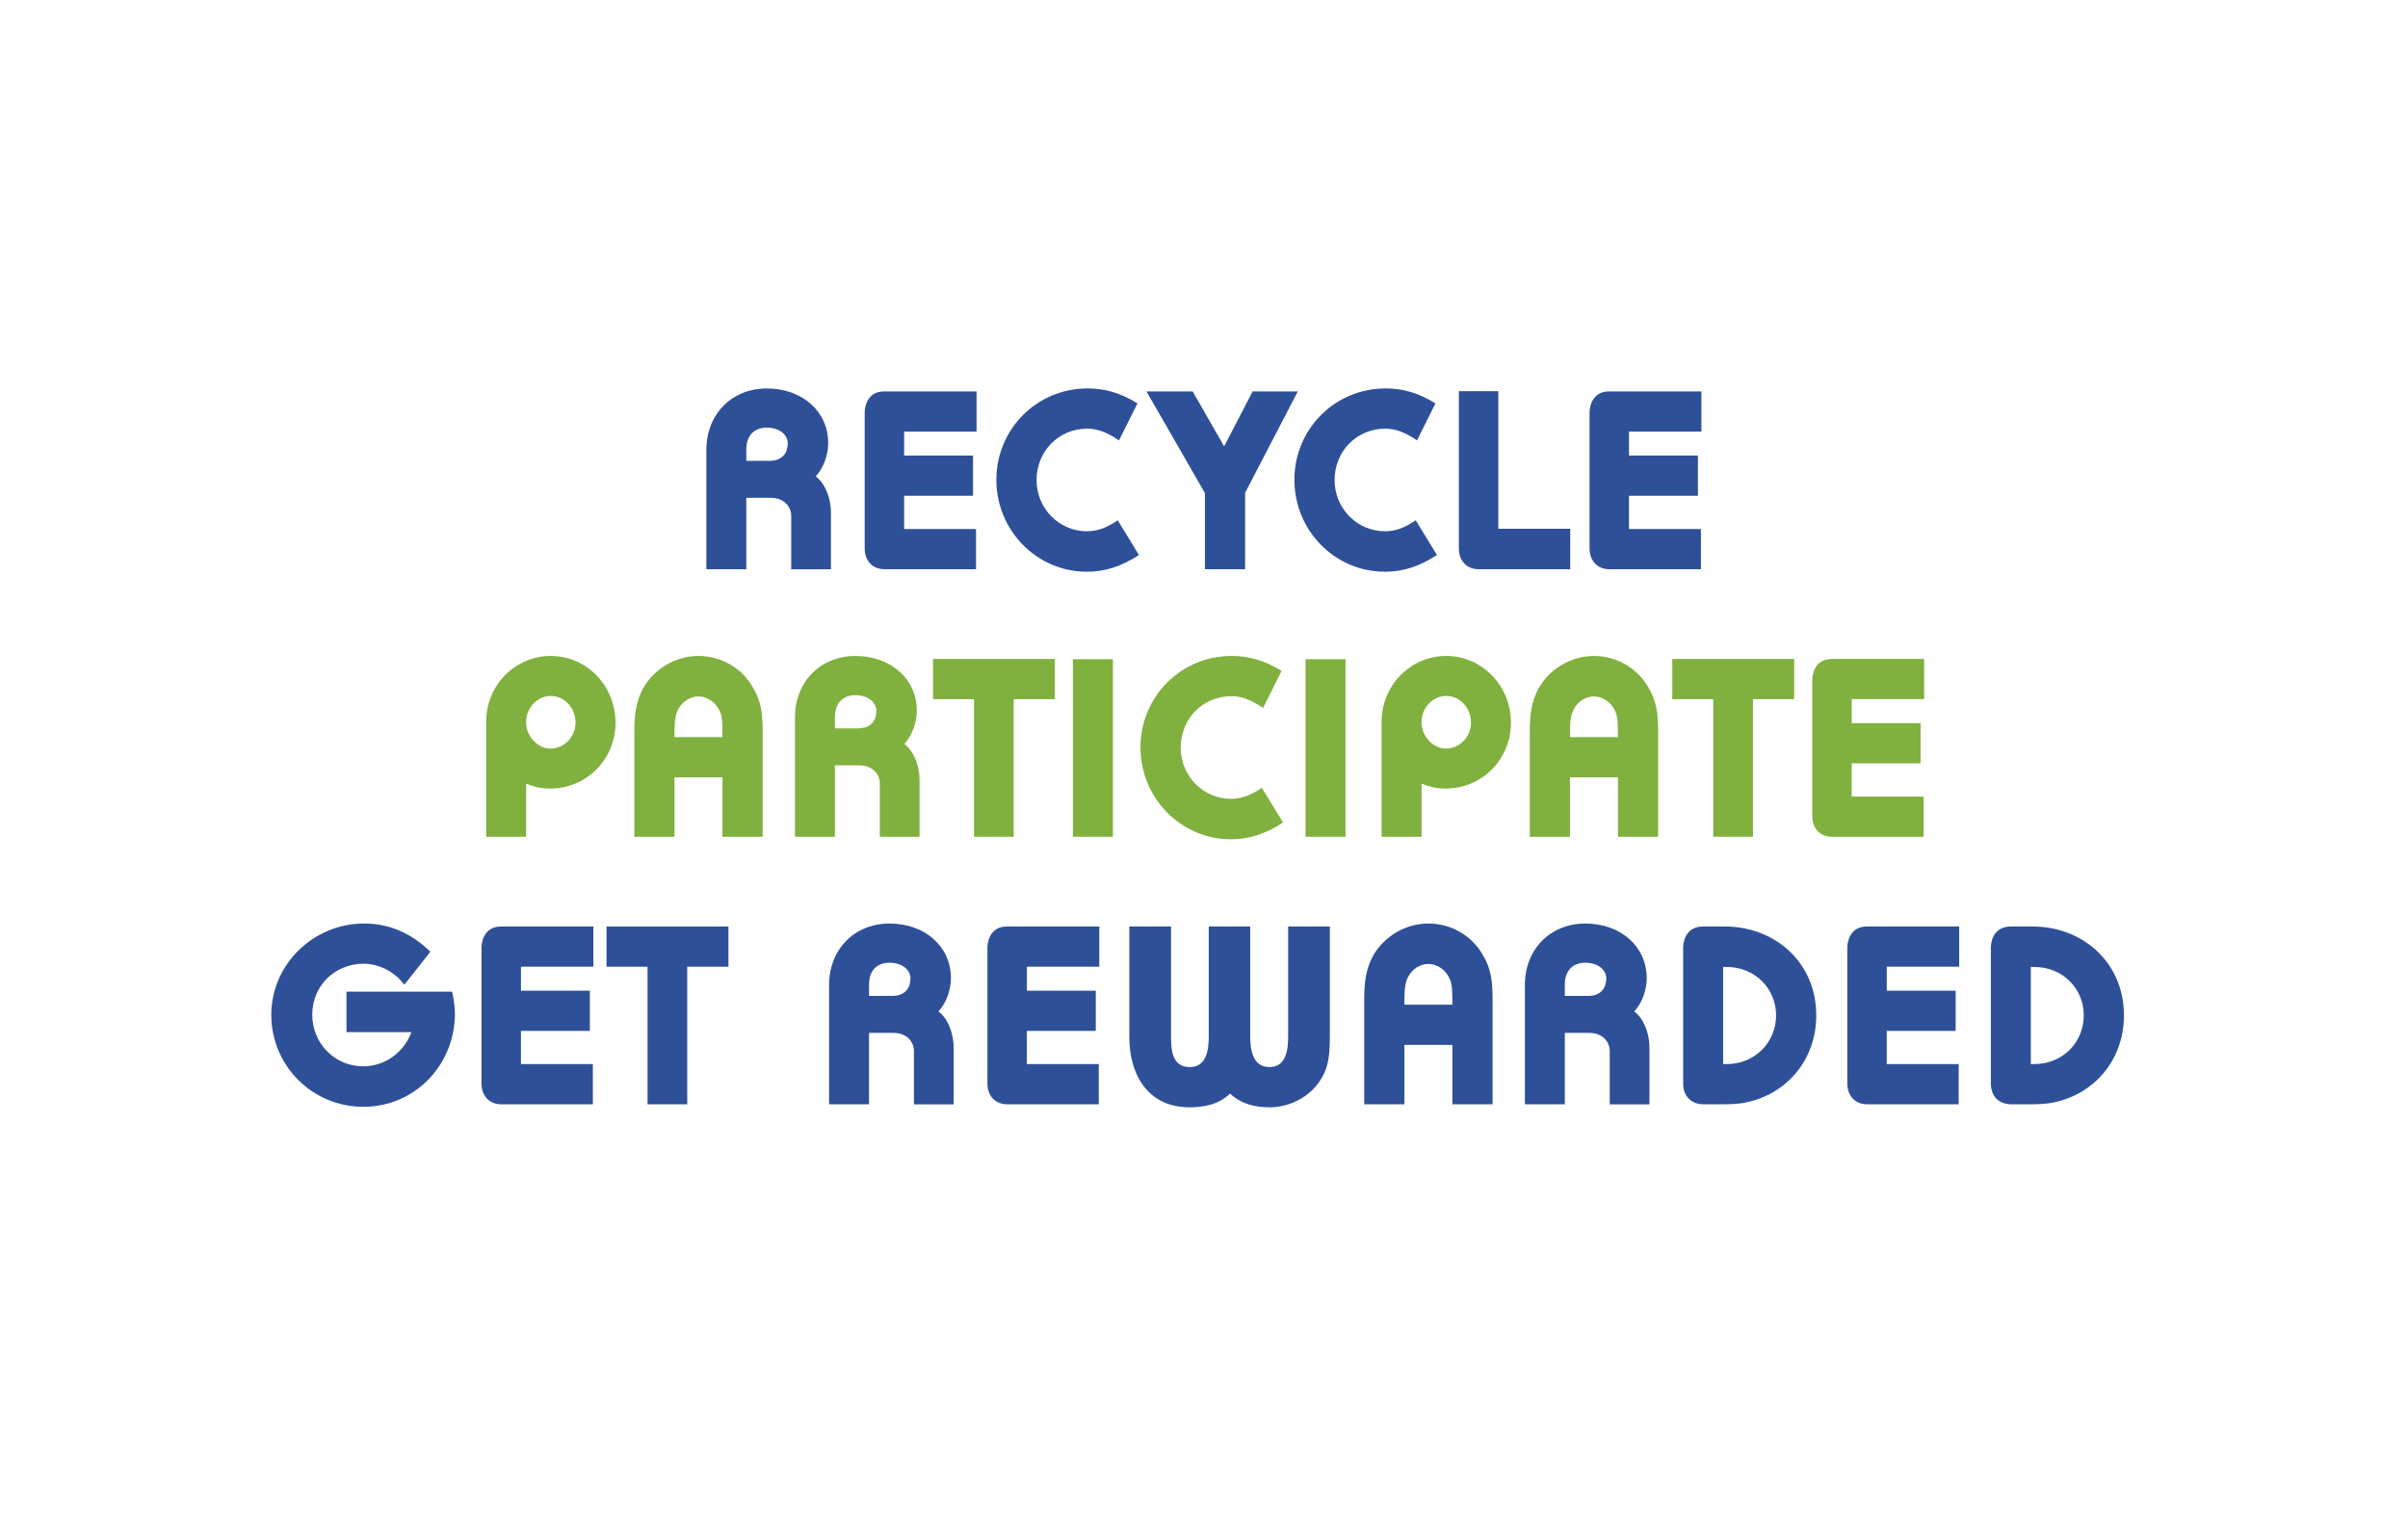 <?xml version="1.0" encoding="UTF-8"?><svg id="Layer_1" xmlns="http://www.w3.org/2000/svg" viewBox="0 0 1080 680"><g id="ARTWORK"><path d="m354.88,231.34c0-3.02-2.24-8.06-9.3-8.06h-10.86v32.03h-17.92v-53.42c0-16.13,11.42-27.66,27.1-27.66s27.55,10.08,27.55,24.53c0,4.93-1.9,10.98-5.6,14.9,4.37,3.25,6.83,9.97,6.83,16.13v25.54h-17.81v-23.97Zm-20.16-29.68v5.04h10.3c6.16,0,8.29-3.81,8.29-7.95,0-3.25-3.14-6.94-9.41-6.94-5.26,0-9.18,3.14-9.18,9.86Z" fill="#2e5099" stroke-width="0"/><path d="m405.5,204.35h30.91v18.03h-30.91v14.9h32.26v18.03h-41.1c-5.26,0-8.85-3.7-8.85-9.41v-60.93c0-1.57.67-9.41,8.74-9.41h41.44v18.03h-32.48v10.75Z" fill="#2e5099" stroke-width="0"/><path d="m487.42,256.43c-22.4,0-40.54-18.48-40.54-41.22s18.14-40.99,40.88-40.99c7.62,0,14.67,1.9,22.4,6.72l-8.29,16.58c-5.71-3.92-10.08-5.26-14.22-5.26-12.88,0-22.74,10.19-22.74,23.07s10.3,22.96,22.51,22.96c4.48,0,8.62-1.34,13.89-4.93l9.52,15.57c-8.06,5.26-15.34,7.5-23.41,7.5Z" fill="#2e5099" stroke-width="0"/><path d="m558.44,255.31h-18.03v-34.16l-26.21-45.58h20.72l14.11,24.64,12.77-24.64h20.27l-23.63,45.47v34.27Z" fill="#2e5099" stroke-width="0"/><path d="m621.08,256.43c-22.4,0-40.54-18.48-40.54-41.22s18.14-40.99,40.88-40.99c7.62,0,14.67,1.9,22.4,6.72l-8.29,16.58c-5.71-3.92-10.08-5.26-14.22-5.26-12.88,0-22.74,10.19-22.74,23.07s10.3,22.96,22.51,22.96c4.48,0,8.62-1.34,13.89-4.93l9.52,15.57c-8.06,5.26-15.34,7.5-23.41,7.5Z" fill="#2e5099" stroke-width="0"/><path d="m663.15,255.31c-5.26,0-8.85-3.7-8.85-9.41v-70.45h17.7v61.71h32.26v18.14h-41.1Z" fill="#2e5099" stroke-width="0"/><path d="m730.61,204.35h30.91v18.03h-30.91v14.9h32.26v18.03h-41.1c-5.26,0-8.85-3.7-8.85-9.41v-60.93c0-1.57.67-9.41,8.74-9.41h41.44v18.03h-32.48v10.75Z" fill="#2e5099" stroke-width="0"/><path d="m235.96,351.45v23.86h-17.92v-51.52c0-16.46,12.99-29.57,29.01-29.57s29.01,13.33,29.01,29.9-13.1,29.57-29.34,29.57c-3.81,0-7.39-.78-10.75-2.24Zm0-27.44c0,6.5,5.49,11.76,10.86,11.76,6.27,0,11.31-5.26,11.31-11.65,0-6.83-5.15-11.98-11.09-11.98s-11.09,5.15-11.09,11.87Z" fill="#80b03e" stroke-width="0"/><path d="m324.02,348.65h-21.5v26.66h-18.03v-46.93c0-8.74.9-13.78,3.92-19.6,5.04-8.96,14.78-14.56,24.86-14.56s19.6,5.38,24.53,14.34c3.47,5.82,4.26,11.2,4.26,19.6v47.15h-18.03v-26.66Zm-10.75-36.29c-3.47,0-7.06,2.13-8.85,5.38-1.23,2.13-1.9,4.48-1.9,10.86v2.02h21.5v-2.46c0-6.38-.56-8.06-1.68-10.08-1.79-3.47-5.49-5.71-9.07-5.71Z" fill="#80b03e" stroke-width="0"/><path d="m394.62,351.34c0-3.02-2.24-8.06-9.3-8.06h-10.86v32.03h-17.92v-53.42c0-16.13,11.42-27.66,27.1-27.66s27.55,10.08,27.55,24.53c0,4.93-1.9,10.98-5.6,14.9,4.37,3.25,6.83,9.97,6.83,16.13v25.54h-17.81v-23.97Zm-20.16-29.68v5.04h10.3c6.16,0,8.29-3.81,8.29-7.95,0-3.25-3.14-6.94-9.41-6.94-5.26,0-9.18,3.14-9.18,9.86Z" fill="#80b03e" stroke-width="0"/><path d="m454.65,375.31h-17.81v-61.71h-18.37v-18.03h54.66v18.03h-18.48v61.71Z" fill="#80b03e" stroke-width="0"/><path d="m481.22,375.31v-79.63h17.92v79.63h-17.92Z" fill="#80b03e" stroke-width="0"/><path d="m552.05,376.43c-22.4,0-40.54-18.48-40.54-41.22s18.14-40.99,40.88-40.99c7.62,0,14.67,1.9,22.4,6.72l-8.29,16.58c-5.71-3.92-10.08-5.26-14.22-5.26-12.88,0-22.74,10.19-22.74,23.07s10.3,22.96,22.51,22.96c4.48,0,8.62-1.34,13.89-4.93l9.52,15.57c-8.06,5.26-15.34,7.5-23.41,7.5Z" fill="#80b03e" stroke-width="0"/><path d="m585.55,375.31v-79.63h17.92v79.63h-17.92Z" fill="#80b03e" stroke-width="0"/><path d="m637.57,351.45v23.86h-17.92v-51.52c0-16.46,12.99-29.57,29.01-29.57s29.01,13.33,29.01,29.9-13.1,29.57-29.34,29.57c-3.81,0-7.39-.78-10.75-2.24Zm0-27.44c0,6.5,5.49,11.76,10.86,11.76,6.27,0,11.31-5.26,11.31-11.65,0-6.83-5.15-11.98-11.09-11.98s-11.09,5.15-11.09,11.87Z" fill="#80b03e" stroke-width="0"/><path d="m725.64,348.65h-21.5v26.66h-18.03v-46.93c0-8.74.9-13.78,3.92-19.6,5.04-8.96,14.78-14.56,24.86-14.56s19.6,5.38,24.53,14.34c3.47,5.82,4.26,11.2,4.26,19.6v47.15h-18.03v-26.66Zm-10.75-36.29c-3.47,0-7.06,2.13-8.85,5.38-1.23,2.13-1.9,4.48-1.9,10.86v2.02h21.5v-2.46c0-6.38-.56-8.06-1.68-10.08-1.79-3.47-5.49-5.71-9.07-5.71Z" fill="#80b03e" stroke-width="0"/><path d="m786.21,375.31h-17.81v-61.71h-18.37v-18.03h54.66v18.03h-18.48v61.71Z" fill="#80b03e" stroke-width="0"/><path d="m830.49,324.35h30.91v18.03h-30.91v14.9h32.26v18.03h-41.1c-5.26,0-8.85-3.7-8.85-9.41v-60.93c0-1.57.67-9.41,8.74-9.41h41.44v18.03h-32.48v10.75Z" fill="#80b03e" stroke-width="0"/><path d="m204,456.33c-.9,22.06-18.26,40.1-41.1,40.1s-41.22-18.48-41.22-41.22,18.93-40.99,41.66-40.99c11.09,0,21.06,4.26,29.68,12.66l-11.65,14.78c-2.24-2.58-2.69-3.14-3.47-3.7-3.92-3.47-9.52-5.71-14.78-5.71-12.88,0-23.07,9.86-23.07,22.85s10.19,23.18,22.85,23.18c9.86,0,18.37-6.38,21.62-15.34h-29.12v-18.14h47.38c1.23,5.49,1.34,9.74,1.23,11.54Z" fill="#2e5099" stroke-width="0"/><path d="m233.64,444.35h30.91v18.03h-30.91v14.9h32.26v18.03h-41.1c-5.26,0-8.85-3.7-8.85-9.41v-60.93c0-1.57.67-9.41,8.74-9.41h41.44v18.03h-32.48v10.75Z" fill="#2e5099" stroke-width="0"/><path d="m308.23,495.31h-17.81v-61.71h-18.37v-18.03h54.66v18.03h-18.48v61.71Z" fill="#2e5099" stroke-width="0"/><path d="m409.92,471.34c0-3.02-2.24-8.06-9.3-8.06h-10.86v32.03h-17.92v-53.42c0-16.13,11.42-27.66,27.1-27.66s27.55,10.08,27.55,24.53c0,4.93-1.9,10.98-5.6,14.9,4.37,3.25,6.83,9.97,6.83,16.13v25.54h-17.81v-23.97Zm-20.16-29.68v5.04h10.3c6.16,0,8.29-3.81,8.29-7.95,0-3.25-3.14-6.94-9.41-6.94-5.26,0-9.18,3.14-9.18,9.86Z" fill="#2e5099" stroke-width="0"/><path d="m460.55,444.35h30.91v18.03h-30.91v14.9h32.26v18.03h-41.1c-5.26,0-8.85-3.7-8.85-9.41v-60.93c0-1.57.67-9.41,8.74-9.41h41.44v18.03h-32.48v10.75Z" fill="#2e5099" stroke-width="0"/><path d="m591.87,485c-4.82,7.17-13.66,11.65-22.29,11.65-6.27,0-12.66-1.23-17.92-6.16-5.04,5.04-12.1,6.16-18.26,6.16-19.15,0-26.88-15.57-26.88-31.14v-49.95h18.7v48.16c0,6.27-.11,14.9,8.51,14.9,7.62,0,8.4-8.29,8.4-13.89v-49.17h18.59v48.94c0,5.71.78,14.11,8.62,14.11s8.4-8.4,8.4-14v-49.06h18.7v48.94c0,9.52-.67,14.78-4.59,20.5Z" fill="#2e5099" stroke-width="0"/><path d="m651.39,468.65h-21.5v26.66h-18.03v-46.93c0-8.74.9-13.78,3.92-19.6,5.04-8.96,14.78-14.56,24.86-14.56s19.6,5.38,24.53,14.34c3.47,5.82,4.26,11.2,4.26,19.6v47.15h-18.03v-26.66Zm-10.75-36.29c-3.47,0-7.06,2.13-8.85,5.38-1.23,2.13-1.9,4.48-1.9,10.86v2.02h21.5v-2.46c0-6.38-.56-8.06-1.68-10.08-1.79-3.47-5.49-5.71-9.07-5.71Z" fill="#2e5099" stroke-width="0"/><path d="m721.99,471.34c0-3.02-2.24-8.06-9.3-8.06h-10.86v32.03h-17.92v-53.42c0-16.13,11.42-27.66,27.1-27.66s27.55,10.08,27.55,24.53c0,4.93-1.9,10.98-5.6,14.9,4.37,3.25,6.83,9.97,6.83,16.13v25.54h-17.81v-23.97Zm-20.16-29.68v5.04h10.3c6.16,0,8.29-3.81,8.29-7.95,0-3.25-3.14-6.94-9.41-6.94-5.26,0-9.18,3.14-9.18,9.86Z" fill="#2e5099" stroke-width="0"/><path d="m782.35,494.64c-2.58.45-6.16.67-9.74.67h-8.74c-3.25,0-8.96-1.79-8.96-9.41v-60.93c0-1.57.56-9.41,8.96-9.41h9.74c22.4,0,40.99,16.02,40.99,39.87,0,19.94-13.33,35.62-32.26,39.2Zm-9.52-60.93v43.57h1.57c12.66,0,22.18-9.74,22.18-21.84s-9.52-21.73-22.18-21.73h-1.57Z" fill="#2e5099" stroke-width="0"/><path d="m846.22,444.35h30.91v18.03h-30.91v14.9h32.26v18.03h-41.1c-5.26,0-8.85-3.7-8.85-9.41v-60.93c0-1.57.67-9.41,8.74-9.41h41.44v18.03h-32.48v10.75Z" fill="#2e5099" stroke-width="0"/><path d="m920.35,494.64c-2.58.45-6.16.67-9.74.67h-8.74c-3.25,0-8.96-1.79-8.96-9.41v-60.93c0-1.57.56-9.41,8.96-9.41h9.74c22.4,0,40.99,16.02,40.99,39.87,0,19.94-13.33,35.62-32.26,39.2Zm-9.52-60.93v43.57h1.57c12.66,0,22.18-9.74,22.18-21.84s-9.52-21.73-22.18-21.73h-1.57Z" fill="#2e5099" stroke-width="0"/></g></svg>